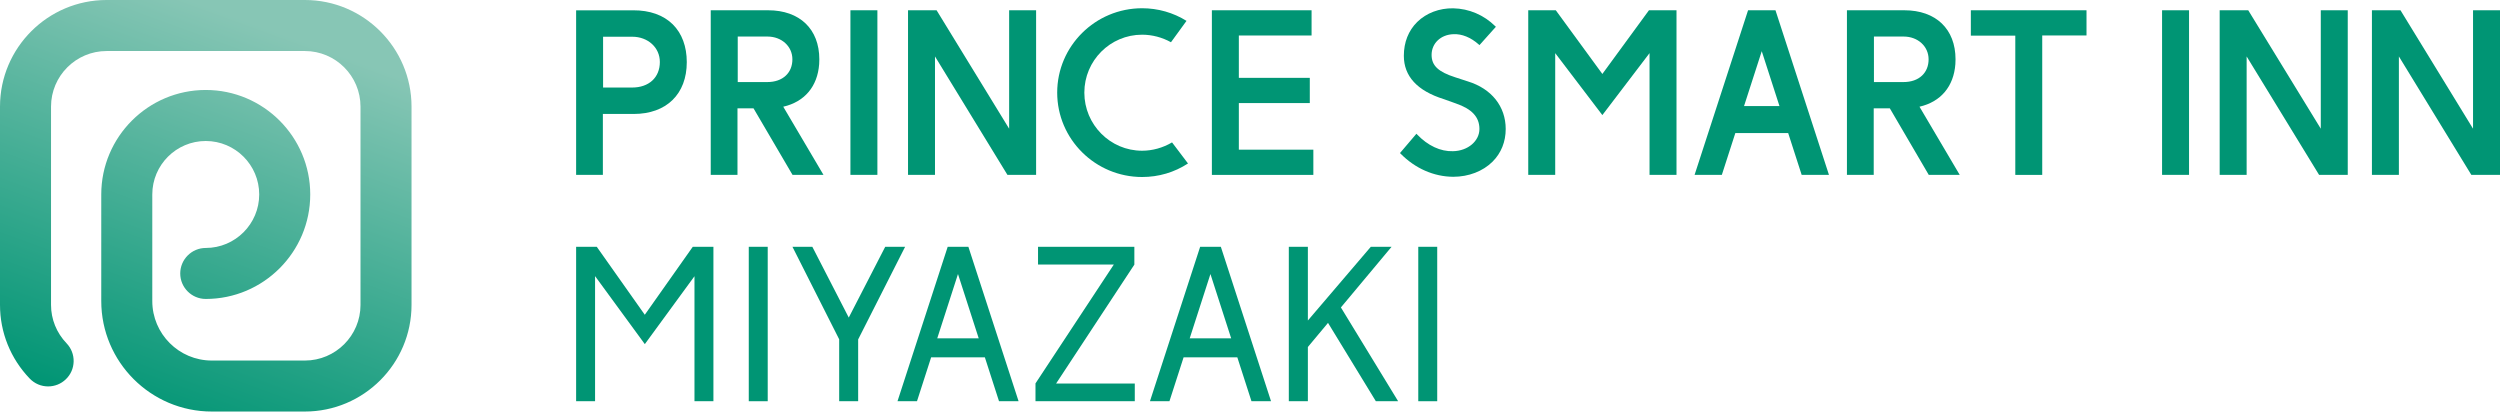 <?xml version="1.0" encoding="UTF-8"?><svg id="Layer_2" xmlns="http://www.w3.org/2000/svg" xmlns:xlink="http://www.w3.org/1999/xlink" viewBox="0 0 688.83 113.39"><defs><style>.cls-1{fill:#009574;}.cls-2{fill:url(#linear-gradient);}</style><linearGradient id="linear-gradient" x1="35.47" y1="115.02" x2="78.72" y2="-3.81" gradientUnits="userSpaceOnUse"><stop offset="0" stop-color="#009574"/><stop offset=".9" stop-color="#87c6b5"/></linearGradient></defs><g id="_デザイン"><g><path class="cls-2" d="M58.35,113.39c-16.79,0-30.45-13.66-30.45-30.44v-29.37c0-15.87,12.91-28.79,28.79-28.79s28.79,12.92,28.79,28.79-12.91,28.79-28.79,28.79c-3.87,0-7.03-3.15-7.03-7.02s3.16-7.03,7.03-7.03c8.12,0,14.73-6.61,14.73-14.74s-6.61-14.73-14.73-14.73-14.73,6.61-14.73,14.73v29.37c0,9.04,7.35,16.39,16.39,16.39h25.66c8.45,0,15.32-6.88,15.32-15.32V29.38c0-8.45-6.87-15.32-15.32-15.32H29.38c-8.45,0-15.32,6.87-15.32,15.32v54.63c0,3.95,1.52,7.7,4.28,10.58,1.3,1.36,1.99,3.14,1.95,5.01-.04,1.88-.81,3.63-2.17,4.92-1.31,1.26-3.04,1.95-4.86,1.95-1.93,0-3.73-.77-5.07-2.16C2.91,98.81,0,91.6,0,84.01V29.38C0,13.18,13.18,0,29.38,0h54.63c16.2,0,29.38,13.18,29.38,29.38v54.63c0,16.2-13.18,29.38-29.38,29.38-.01,0-.02,0-.03,0h-25.63Z"/><g><rect class="cls-1" x="595.72" y="2.83" width="7.43" height="45.35"/><polygon class="cls-1" points="639.45 2.83 639.45 35.46 619.46 2.83 611.59 2.83 611.59 48.19 619.02 48.19 619.02 15.55 638.98 48.18 646.88 48.19 646.88 2.83 639.45 2.83"/><polygon class="cls-1" points="681.4 2.83 681.4 35.46 661.41 2.83 653.54 2.83 653.54 48.19 660.97 48.19 660.97 15.55 680.93 48.18 688.83 48.19 688.83 2.83 681.4 2.83"/><polygon class="cls-1" points="543.03 9.82 555.28 9.82 555.28 48.19 562.7 48.19 562.7 9.77 574.9 9.77 574.9 2.83 543.03 2.83 543.03 9.82"/><path class="cls-1" d="M474.42,48.19l3.72-11.53h14.56l3.72,11.53h7.52l-14.74-45.36h-7.55l-14.74,45.36h7.52Zm11-34.09l4.88,15.12h-9.76l4.88-15.12Z"/><polygon class="cls-1" points="454.34 2.83 441.5 20.38 428.67 2.83 421.08 2.83 421.08 48.19 428.51 48.19 428.51 14.64 441.5 31.71 454.5 14.64 454.5 48.19 461.93 48.19 461.93 2.83 454.34 2.83"/><path class="cls-1" d="M528.88,29.4c5.83-1.33,9.45-5.56,9.89-11.77,0-.04,0-.07,0-.11,.03-.39,.04-.78,.04-1.18,0-8.33-5.4-13.51-14.1-13.51h-15.82V48.19h7.38V29.85h4.44s10.73,18.34,10.73,18.34h8.53l-11.09-18.79Zm-12.55-19.33h8.18c3.92,0,6.88,2.7,6.88,6.27,0,1.82-.62,3.36-1.8,4.48-1.23,1.17-3,1.79-5.13,1.79h-8.13V10.07Z"/><rect class="cls-1" x="234.32" y="2.83" width="7.43" height="45.35"/><polygon class="cls-1" points="278.05 2.83 278.05 35.46 258.06 2.83 250.19 2.83 250.19 48.19 257.62 48.19 257.62 15.55 277.58 48.18 285.48 48.19 285.48 2.83 278.05 2.83"/><path class="cls-1" d="M185.38,6.72c-2.58-2.56-6.36-3.9-10.88-3.88h-15.76V48.19h7.37V31.4h8.48c9.03,0,14.64-5.47,14.64-14.28,0-4.3-1.33-7.89-3.85-10.4Zm-3.57,10.35c0,4.28-3,7.05-7.65,7.05h-7.99V10.12h8.04c4.33,0,7.6,2.99,7.6,6.95Z"/><path class="cls-1" d="M215.82,29.4c5.83-1.33,9.45-5.56,9.89-11.77,0-.04,0-.07,0-.11,.03-.39,.04-.78,.04-1.18,0-8.33-5.4-13.51-14.1-13.51h-15.82V48.19h7.37V29.85h4.42l10.75,18.34h8.53l-11.09-18.79Zm-12.55-19.33h8.18c3.92,0,6.88,2.7,6.88,6.27,0,1.82-.62,3.36-1.8,4.48-1.23,1.17-3,1.79-5.13,1.79h-8.13V10.07Z"/><polygon class="cls-1" points="361.87 41.24 341.34 41.24 341.34 28.4 360.89 28.4 360.89 21.45 341.34 21.45 341.34 9.78 361.38 9.78 361.38 2.83 333.91 2.83 333.91 48.19 361.87 48.19 361.87 41.24"/><path class="cls-1" d="M397.78,27.3l3.35,1.2c4.43,1.52,6.5,3.75,6.5,7.04s-3.13,6.04-7.29,6.12c-3.43,.11-6.93-1.52-9.87-4.6l-.2-.21-4.53,5.32,.17,.17c4.01,4.07,9.15,6.33,14.47,6.37h.05c4.22,0,8.16-1.52,10.81-4.16,2.38-2.37,3.63-5.49,3.63-9.01,0-6.21-3.9-11.11-10.43-13.11l-3.47-1.13c-4.69-1.5-6.52-3.23-6.52-6.18,0-3.18,2.52-5.58,6-5.7,2.34-.12,4.82,.89,7,2.84l.19,.17,4.52-5.05-.18-.17c-3.12-3.08-7.22-4.83-11.55-4.92-3.82-.07-7.44,1.3-9.94,3.76-2.42,2.38-3.69,5.6-3.69,9.32,0,5.63,3.69,9.64,10.96,11.93Z"/><path class="cls-1" d="M322.93,39.24c-2.5,1.48-5.38,2.29-8.25,2.29-8.77,0-15.91-7.18-15.91-16.01s7.14-15.96,15.91-15.96c2.79,0,5.56,.74,7.96,2.08l4.28-5.89c-3.62-2.26-7.87-3.48-12.23-3.48-12.9,0-23.4,10.43-23.4,23.25s10.5,23.25,23.4,23.25c4.56,0,8.88-1.28,12.64-3.73l-4.39-5.8Z"/></g><g><path class="cls-1" d="M211.53,110.55h-5.22v-42.55h5.22v42.55Z"/><path class="cls-1" d="M396,110.55h-5.22v-42.55h5.22v42.55Z"/><path class="cls-1" d="M256.56,98.45h14.8l3.9,12.1h5.39l-13.83-42.55h-5.7l-13.83,42.55h5.37l3.9-12.1Zm7.4-22.93l5.71,17.71h-11.43l5.71-17.71Z"/><path class="cls-1" d="M326.12,98.45h14.8l3.9,12.1h5.39l-13.83-42.55h-5.7l-13.83,42.55h5.37l3.9-12.1Zm7.4-22.93l5.71,17.71h-11.43l5.71-17.71Z"/><polygon class="cls-1" points="190.88 68 177.66 86.73 164.43 68 158.74 68 158.74 110.55 163.96 110.55 163.96 76.08 177.67 94.82 191.35 76.11 191.35 110.55 196.57 110.55 196.57 68 190.88 68"/><polygon class="cls-1" points="249.38 68.01 243.9 68.01 233.86 87.5 223.83 68.01 218.35 68.01 231.22 93.49 231.22 110.55 236.45 110.55 236.45 93.52 249.38 68.01"/><polygon class="cls-1" points="377.7 68 360.36 88.31 360.36 68 355.11 68 355.11 110.55 360.36 110.55 360.36 95.61 365.91 88.96 379.09 110.55 385.23 110.55 369.46 84.71 383.42 68 377.7 68"/><path class="cls-1" d="M290.98,105.67h21.69v4.88h-27.36v-4.91l21.59-32.76h-20.89v-4.88h26.54v4.91l-21.56,32.76Z"/></g></g></g></svg>